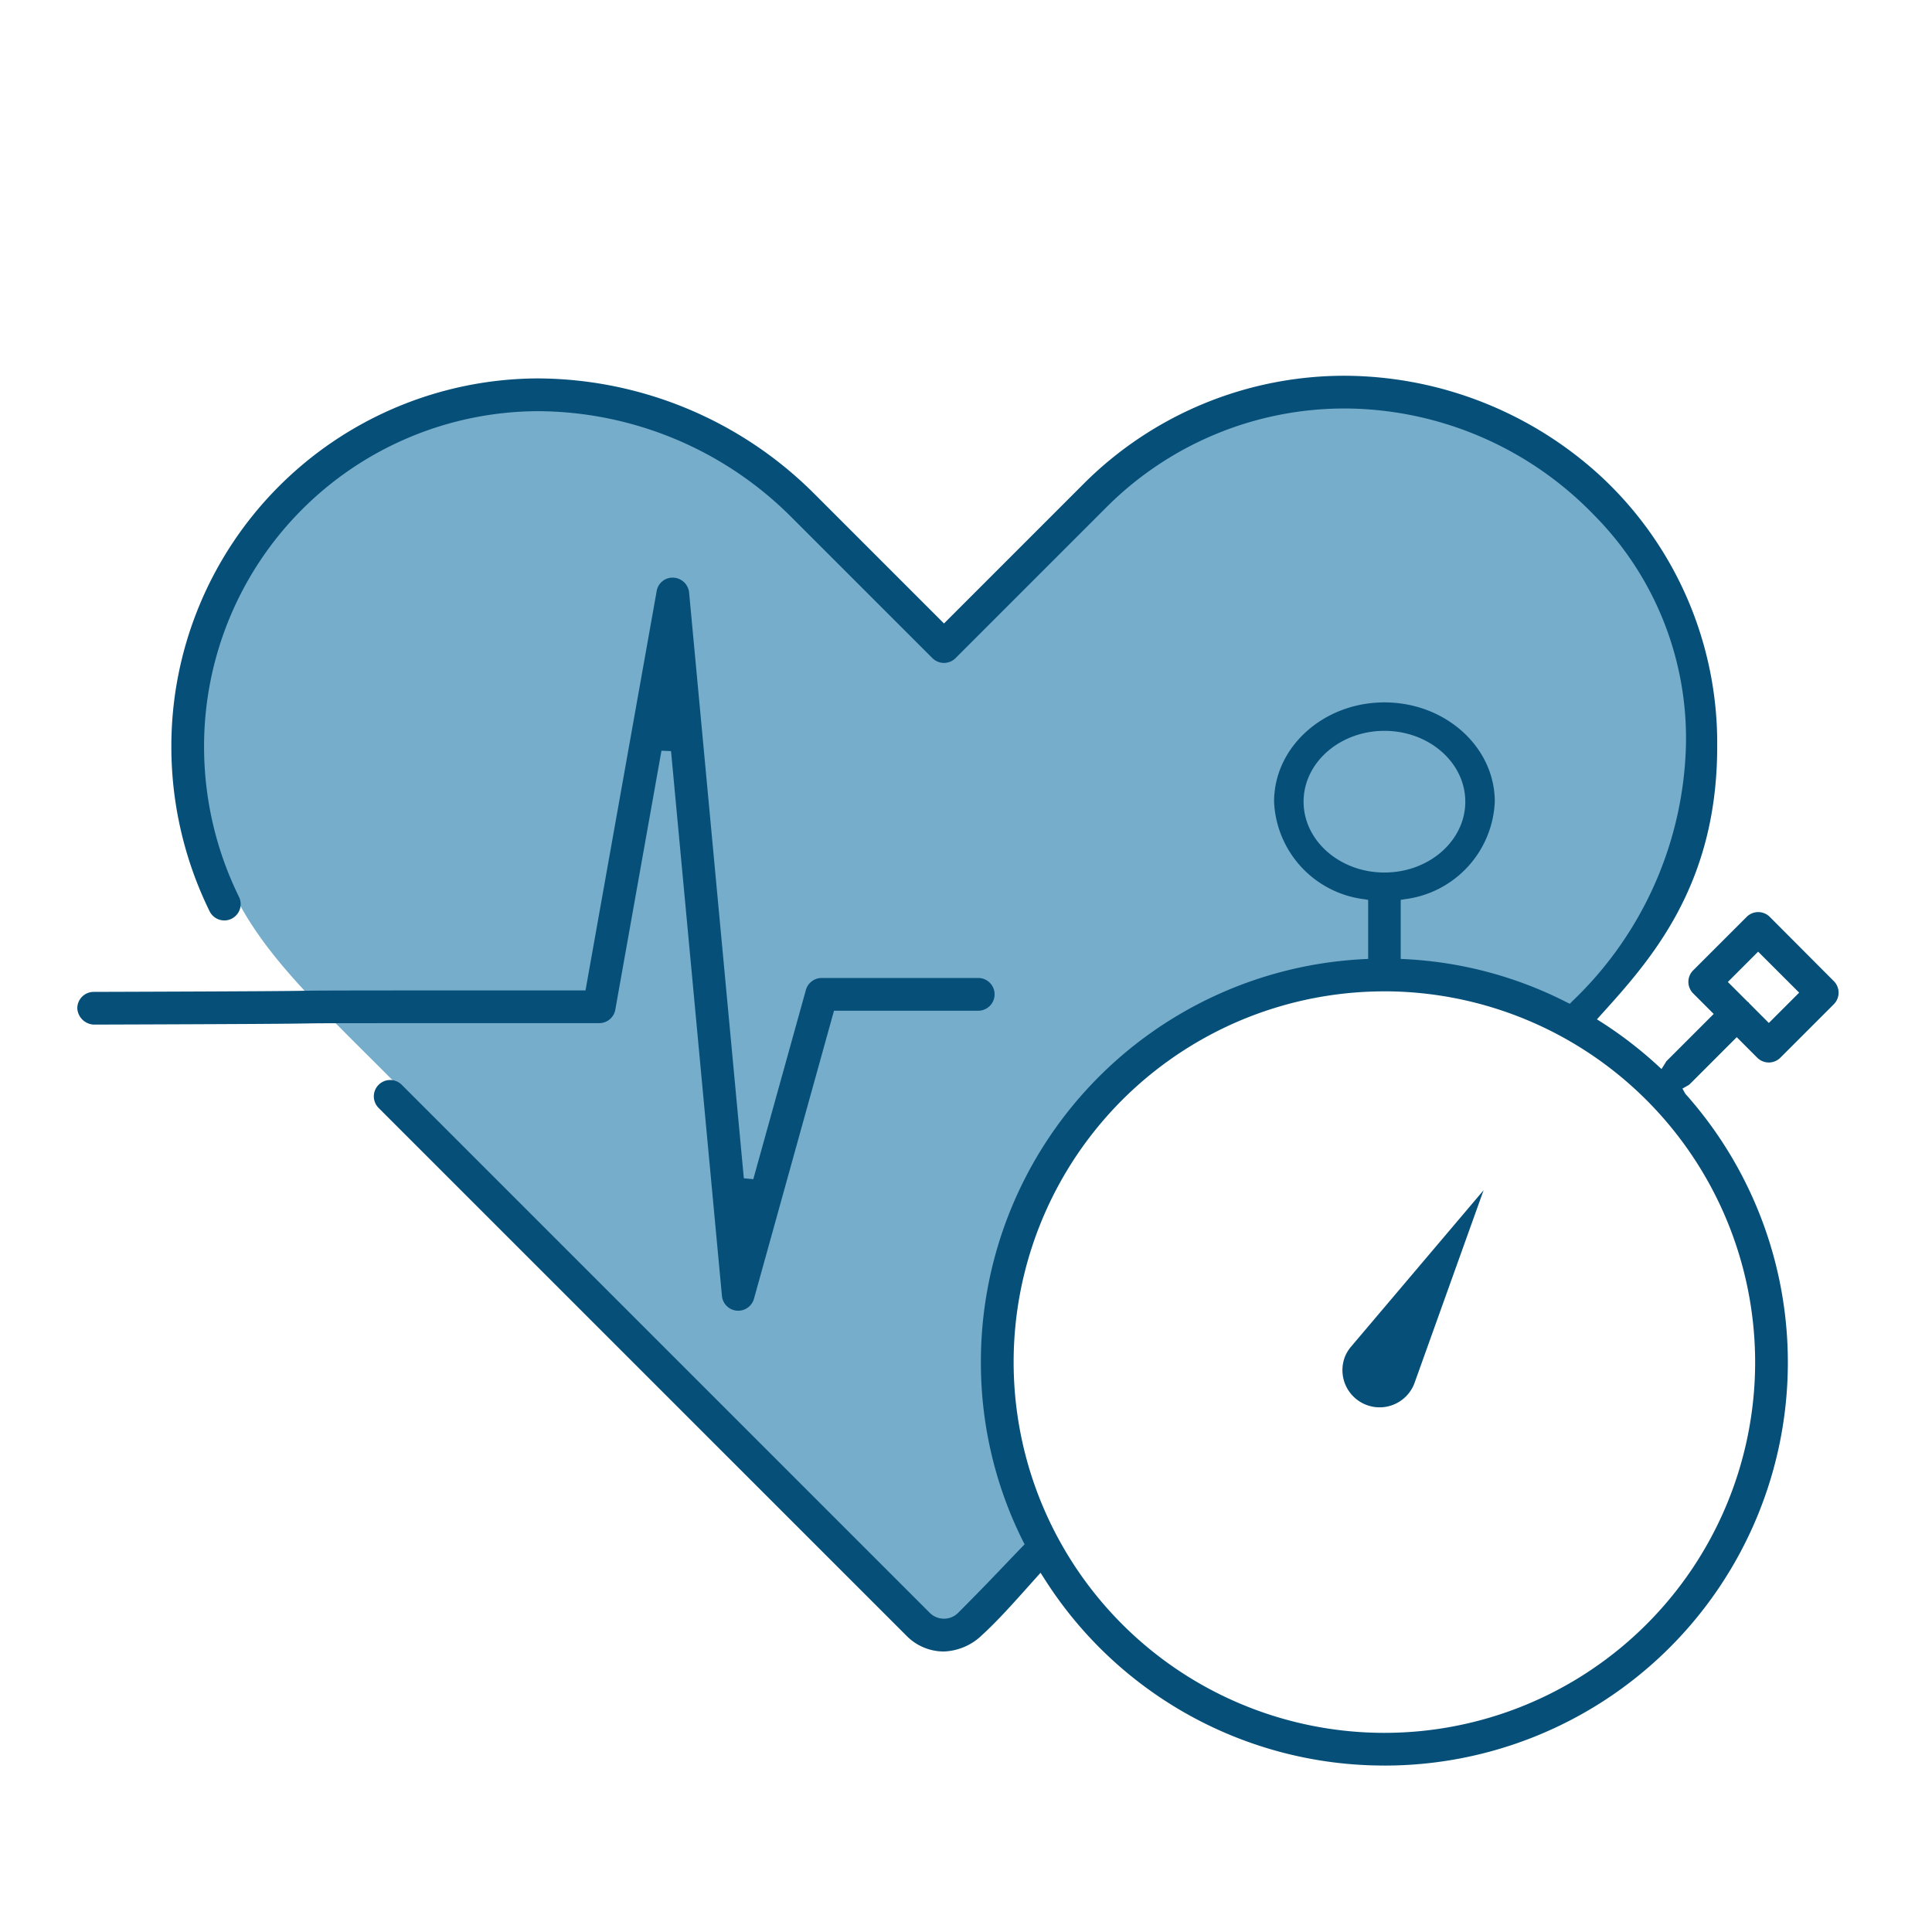 <svg xmlns="http://www.w3.org/2000/svg" xmlns:xlink="http://www.w3.org/1999/xlink" width="120" height="120" viewBox="0 0 120 120"><defs><clipPath id="a"><rect width="109.4" height="86.322" transform="translate(0 0)" fill="none"/></clipPath></defs><g transform="translate(15032 15499)"><rect width="120" height="120" transform="translate(-15032 -15499)" fill="none"/><g transform="translate(-15027.199 -15475.661)"><g clip-path="url(#a)"><path d="M78.763,1.832A21.085,21.085,0,0,0,63.757,8.048L54.407,17.4a.814.814,0,0,1-1.154,0L44.436,8.582A22.563,22.563,0,0,0,28.6,2,21.439,21.439,0,0,0,13.134,8.645,19.4,19.4,0,0,0,7.674,23.08c.47,9.276,3.666,12.46,10.667,19.433l34.48,34.479a1.452,1.452,0,0,0,2.019,0c.777-.779,2.063-2.046,3.693-3.653l.611-.6-.164-.325a24.552,24.552,0,0,1-2.651-11.149A24.888,24.888,0,0,1,81.189,36.4a27.57,27.57,0,0,1,11.3,2.672l.338.161.25-.279a30.076,30.076,0,0,0,5.256-7.542,25.025,25.025,0,0,0,1.9-9.077c0-11.306-9.632-20.5-21.471-20.5" fill="#76adcb"/><path d="M40.959,58.068a1.014,1.014,0,0,1-.919-.917L36.878,23.314l-.594-.025L33.417,39.372a1.014,1.014,0,0,1-1,.838c-16.828,0-17.128,0-18.247.021-.915.014-2.42.036-13.15.07A1.074,1.074,0,0,1,0,39.288a1.018,1.018,0,0,1,1.013-1.019c10.792-.034,12.2-.055,13.126-.07,1.1-.016,1.434-.022,17.176-.022h.251l4.42-24.8a1,1,0,0,1,1-.838A1.029,1.029,0,0,1,38,13.461l3.4,36.386.588.053,3.266-11.75a1.02,1.02,0,0,1,.979-.745h9.757a1.017,1.017,0,0,1,0,2.033H47L42.03,57.327a1.019,1.019,0,0,1-.978.745Z" fill="#064f79"/><path d="M78.7,61.028a2.31,2.31,0,0,0,4.348,1.559l4.3-12-8.237,9.723a2.344,2.344,0,0,0-.412.713" fill="#064f79"/><path d="M80.874,63.818a2.013,2.013,0,0,1-1.892-2.688,2.075,2.075,0,0,1,.359-.622l7.167-8.459L82.765,62.486a2.014,2.014,0,0,1-1.891,1.332" fill="#064f79"/><path d="M81.189,86.322a24.974,24.974,0,0,1-21.146-11.64l-.213-.334-.717.8c-.966,1.082-1.964,2.2-2.919,3.071a3.58,3.58,0,0,1-2.364,1.019,3.241,3.241,0,0,1-2.305-.955L18.716,45.477a1.016,1.016,0,1,1,1.437-1.437L52.961,76.849a1.24,1.24,0,0,0,.87.351,1.227,1.227,0,0,0,.867-.351c1.416-1.416,2.427-2.478,3.164-3.253.326-.342.977-1.017.977-1.017l-.1-.191a24.753,24.753,0,0,1-2.615-11.127A25.039,25.039,0,0,1,79.893,36.235l.285-.014V32.554l-.25-.042a6.381,6.381,0,0,1-5.594-6.057c0-3.4,3.075-6.167,6.855-6.167s6.854,2.767,6.854,6.167a6.38,6.38,0,0,1-5.593,6.057l-.25.042v3.667l.284.014A24.768,24.768,0,0,1,92.5,38.909l.2.1.154-.157A22.761,22.761,0,0,0,99.915,23,19.683,19.683,0,0,0,94.188,8.633a21.629,21.629,0,0,0-15.425-6.6A20.888,20.888,0,0,0,63.9,8.189l-9.35,9.35a1.018,1.018,0,0,1-1.437,0L44.295,8.723A22.366,22.366,0,0,0,28.6,2.2,20.813,20.813,0,0,0,7.874,23.055a21.127,21.127,0,0,0,2.168,9.31,1.016,1.016,0,1,1-1.822.9A23.169,23.169,0,0,1,5.842,23.055,22.848,22.848,0,0,1,28.6.165,24.416,24.416,0,0,1,45.732,7.286l8.1,8.1,8.631-8.632A22.9,22.9,0,0,1,78.763,0a23.628,23.628,0,0,1,15.92,6.292,22.606,22.606,0,0,1,7.174,16.757c0,8.657-4.18,13.283-7.232,16.661l-.237.263.3.191a25.3,25.3,0,0,1,3.448,2.655l.263.242.244-.388a.538.538,0,0,1,.062-.1l2.934-2.934-1.272-1.273a1.022,1.022,0,0,1-.3-.718,1.01,1.01,0,0,1,.3-.719l3.32-3.318a1.015,1.015,0,0,1,1.437,0L109.1,37.6a1.018,1.018,0,0,1,0,1.437l-3.319,3.319a1.015,1.015,0,0,1-1.437,0l-1.273-1.274-2.933,2.934a.619.619,0,0,1-.115.075l-.324.184.177.319a25.043,25.043,0,0,1-18.69,41.73m0-48.088a23.028,23.028,0,1,0,23.028,23.027A23.053,23.053,0,0,0,81.189,38.234m22.635.692c-.014,0,0,.029.027.057l1.214,1.216,1.883-1.883L104.4,35.771l-1.882,1.882,1.225,1.225.08.048ZM81.189,22.055c-2.769,0-5.022,1.974-5.022,4.4s2.253,4.4,5.022,4.4,5.022-1.973,5.022-4.4-2.253-4.4-5.022-4.4" fill="#064f79"/></g></g></g></svg>